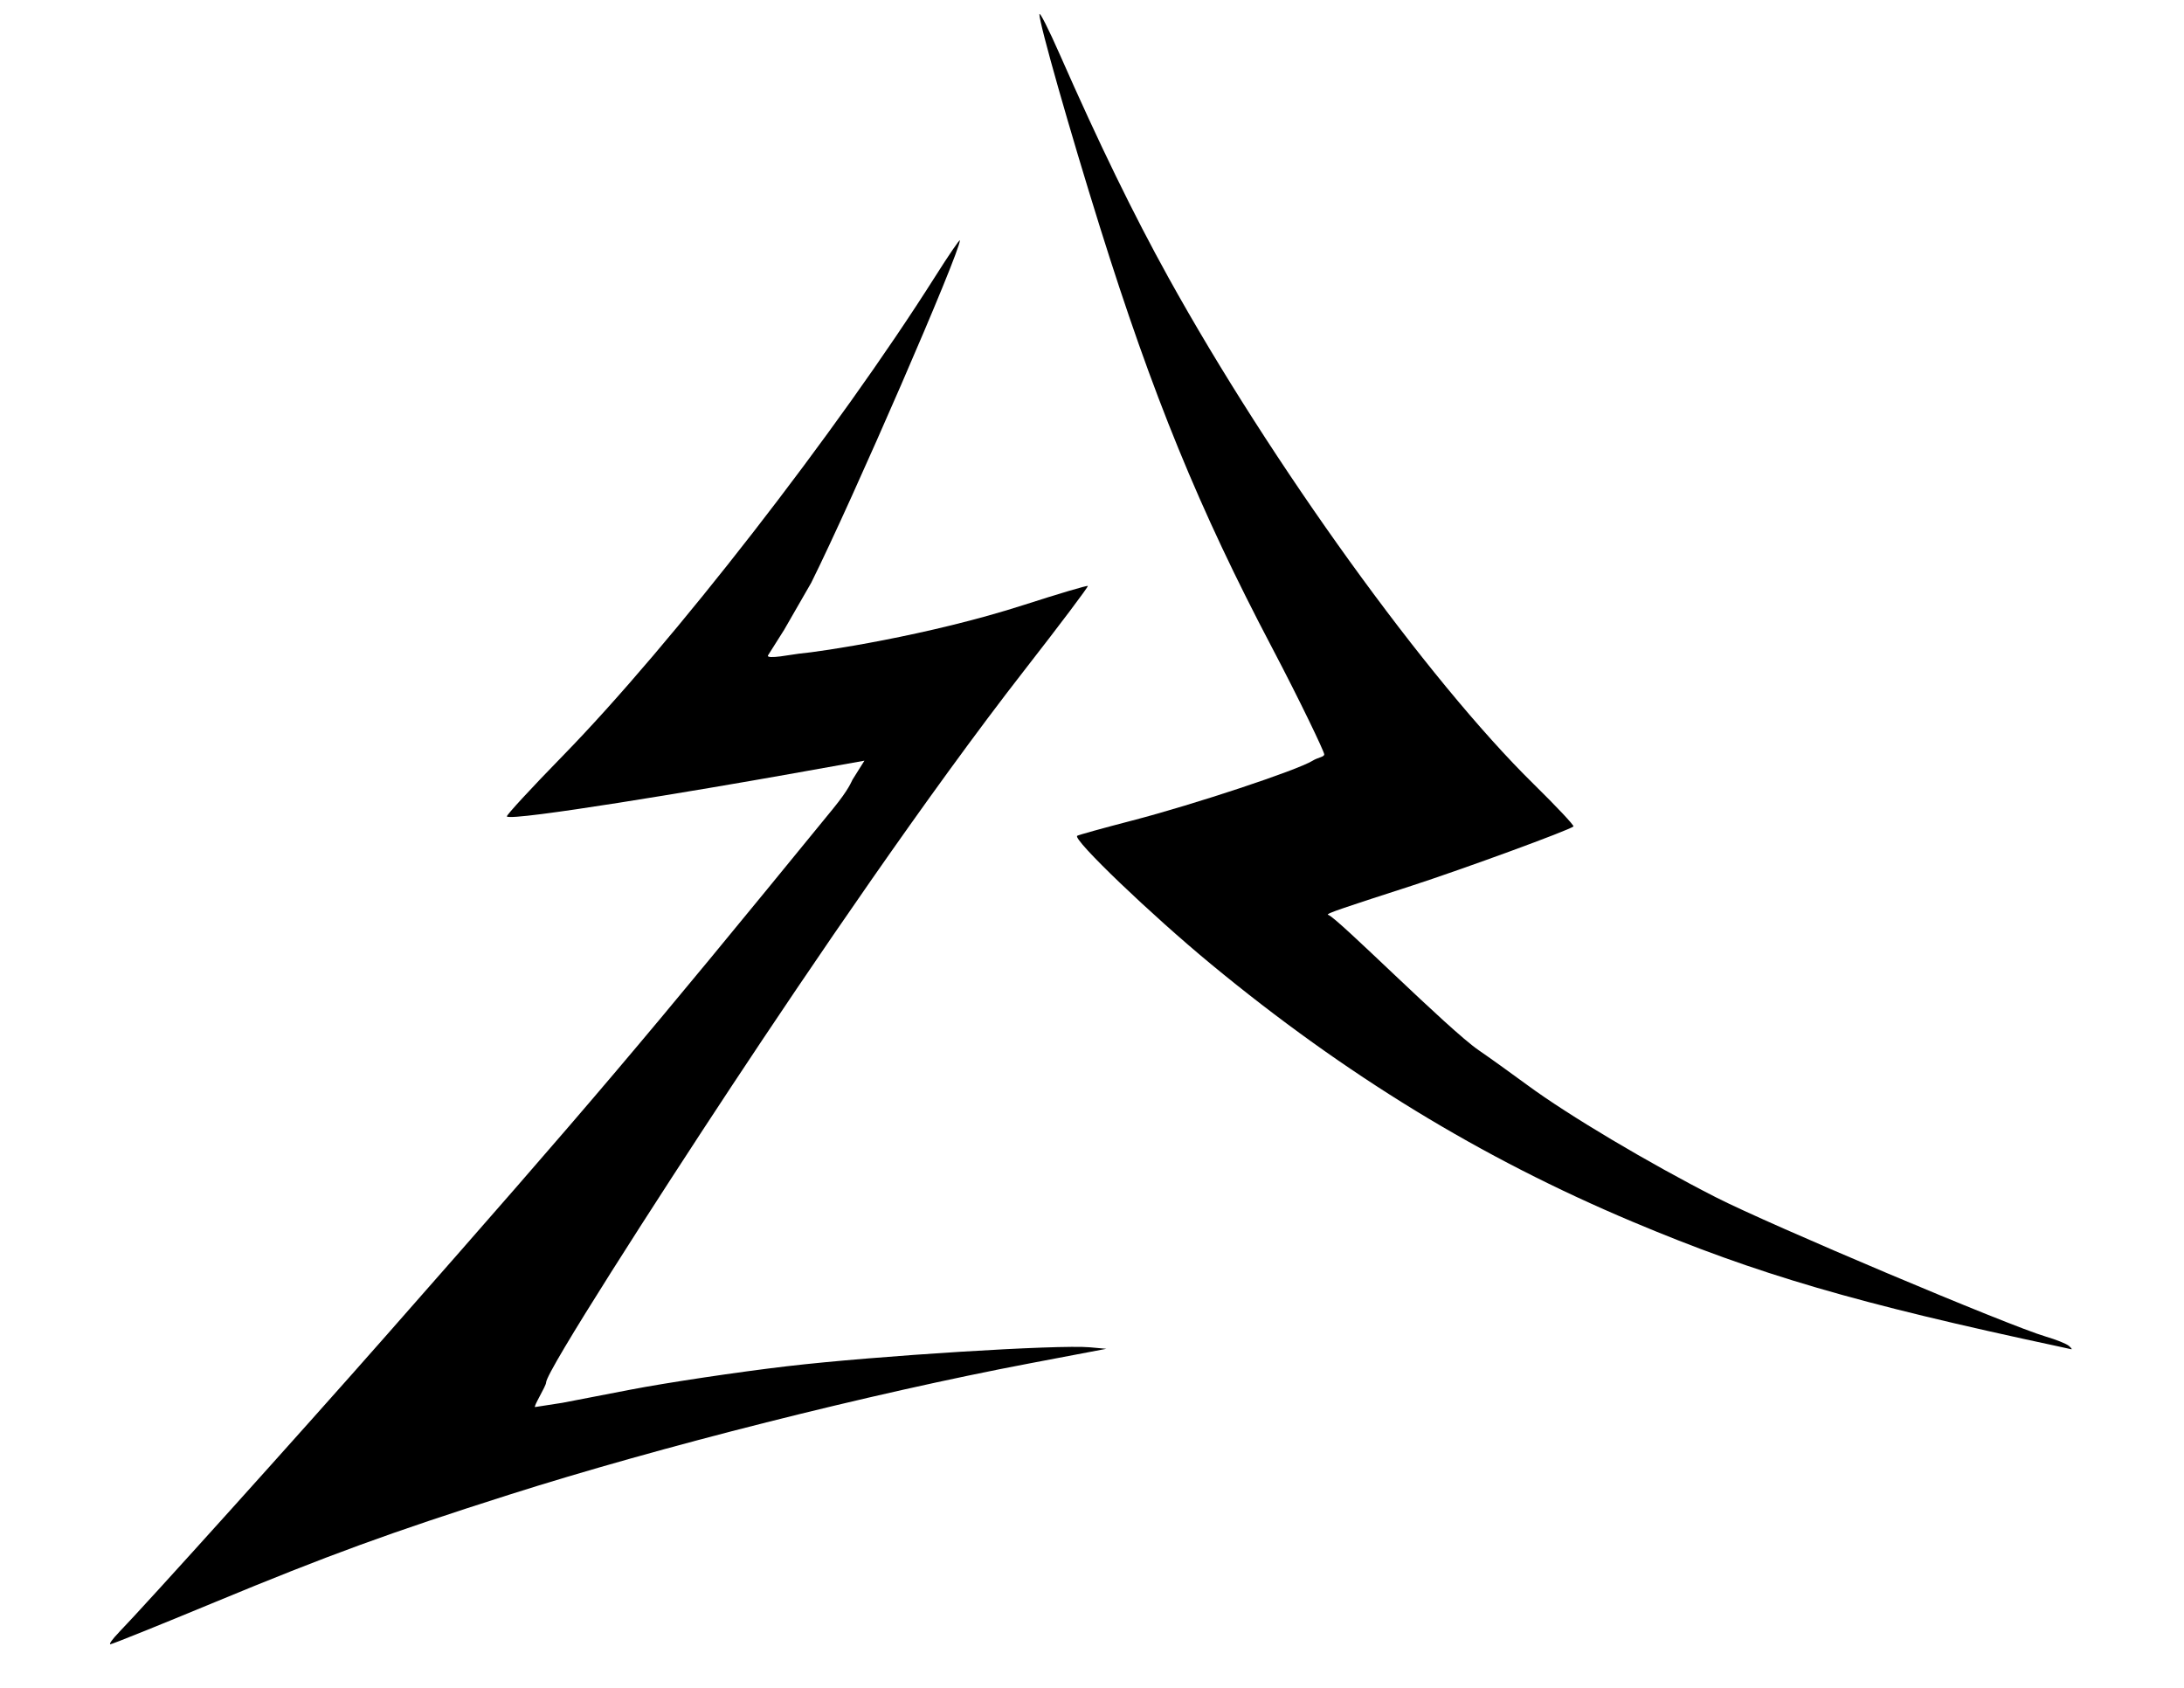 <svg xmlns="http://www.w3.org/2000/svg" xml:space="preserve" id="svg5" version="1.1" viewBox="0 0 279.4 215.9" height="8.5in" width="11in"><defs id="defs2"><style id="style429" type="text/css">
   
    .str0 {stroke:#93793D;stroke-width:141.11;stroke-miterlimit:22.926}
    .str4 {stroke:#373435;stroke-width:70.56;stroke-miterlimit:22.926}
    .str2 {stroke:black;stroke-width:70.56;stroke-miterlimit:22.926}
    .str3 {stroke:#373435;stroke-width:35.28;stroke-miterlimit:22.926}
    .str1 {stroke:black;stroke-width:35.28;stroke-miterlimit:22.926}
    .fil3 {fill:none}
    .fil1 {fill:#FEFEFE}
    .fil0 {fill:#373435}
    .fil2 {fill:#93793D}
   
  </style><style id="style230" type="text/css">
   
    .str0 {stroke:#93793D;stroke-width:141.11;stroke-miterlimit:22.926}
    .str4 {stroke:#373435;stroke-width:70.56;stroke-miterlimit:22.926}
    .str2 {stroke:black;stroke-width:70.56;stroke-miterlimit:22.926}
    .str3 {stroke:#373435;stroke-width:35.28;stroke-miterlimit:22.926}
    .str1 {stroke:black;stroke-width:35.28;stroke-miterlimit:22.926}
    .fil3 {fill:none}
    .fil1 {fill:#FEFEFE}
    .fil0 {fill:#373435}
    .fil2 {fill:#93793D}
   
  </style><clipPath id="clipPath12679" clipPathUnits="userSpaceOnUse"><rect ry="0.808" y="311.299" x="650.372" height="108.934" width="57.595" id="rect12681" style="opacity:1;fill:#2b0000;fill-opacity:1;stroke:#2b0000;stroke-width:1;stroke-linecap:square;stroke-linejoin:bevel;stroke-dasharray:none"></rect></clipPath><clipPath id="clipPath12913" clipPathUnits="userSpaceOnUse"><rect ry="0.809" y="301.567" x="849.958" height="128.811" width="85.816" id="rect12915" style="opacity:1;fill:#2b0000;fill-opacity:1;stroke:#2b0000;stroke-width:0.967;stroke-linecap:square;stroke-linejoin:bevel;stroke-dasharray:none"></rect></clipPath></defs><g transform="matrix(2.248,0,0,2.116,-669.92,-349.066)" id="layer1"><g transform="translate(-346.108,-143.454)" id="g13483"><path clip-path="url(#clipPath12679)" id="path11796" d="m 650.889,407.087 c 1.454,-1.585 10.432,-12.174 15.197,-17.926 11.913,-14.379 14.282,-17.345 25.423,-31.836 0.957,-1.245 1.053,-1.658 1.123,-1.777 l 0.676,-1.144 -4.565,0.865 c -4.454,0.844 -15.491,2.814 -15.783,2.507 -0.052,-0.055 1.382,-1.707 3.188,-3.672 6.198,-6.742 15.619,-19.623 21.181,-28.958 0.776,-1.302 1.411,-2.29 1.411,-2.195 0,0.738 -6.092,15.643 -8.458,20.694 l -1.542,2.847 -0.913,1.536 c -0.17,0.286 1.459,-0.066 1.751,-0.093 1.244,-0.115 7.391,-1.093 12.834,-2.957 1.947,-0.667 3.571,-1.178 3.61,-1.136 0.039,0.042 -1.59,2.339 -3.618,5.104 -5.484,7.474 -12.196,17.967 -16.655,25.135 -4.181,6.722 -10.556,17.25 -10.556,17.912 0,0.217 -0.763,1.506 -0.622,1.483 l 1.548,-0.255 3.837,-0.787 c 2.11,-0.433 6.137,-1.073 8.949,-1.424 5.049,-0.629 15.448,-1.319 17.245,-1.144 l 0.926,0.09 -4.366,0.881 c -9.022,1.82 -21.077,5.051 -29.633,7.944 -6.786,2.294 -10.304,3.659 -16.744,6.496 -3.17,1.397 -5.841,2.539 -5.936,2.539 -0.095,0 0.128,-0.327 0.495,-0.728 z m 118.891,-19.298 c -11.619,-2.637 -17.201,-4.372 -24.333,-7.562 -8.599,-3.846 -16.337,-8.869 -23.953,-15.546 -3.441,-3.017 -7.894,-7.551 -7.639,-7.777 0.054,-0.048 1.468,-0.465 3.141,-0.927 3.51,-0.969 9.37,-3.033 10.248,-3.608 0.33,-0.216 0.672,-0.226 0.672,-0.391 0,-0.165 -1.377,-3.231 -2.97,-6.447 -4.141,-8.357 -6.798,-15.253 -9.795,-25.425 -1.711,-5.808 -3.449,-12.298 -3.445,-12.867 0,-0.199 0.521,0.888 1.154,2.416 2.247,5.421 4.202,9.685 6.181,13.483 5.856,11.237 14.734,24.317 20.801,30.647 1.296,1.352 2.311,2.5 2.256,2.552 -0.243,0.228 -6.221,2.555 -9.228,3.592 -3.614,1.246 -4.964,1.699 -4.727,1.755 0.467,0.111 6.834,6.924 8.563,8.181 0.582,0.423 1.832,1.375 2.778,2.114 2.325,1.818 6.864,4.687 10.716,6.774 3.105,1.682 16.689,7.774 18.785,8.425 0.582,0.181 1.171,0.433 1.31,0.561 0.138,0.128 0.198,0.219 0.132,0.202 -0.065,-0.017 -0.357,-0.085 -0.648,-0.151 z" style="fill:#000000;stroke-width:0.265"></path><path transform="translate(-148.828,-4.659)" clip-path="url(#clipPath12913)" id="path11796-7" d="m 791.277,413.788 c 1.454,-1.585 10.432,-12.174 15.197,-17.926 11.913,-14.379 14.282,-17.345 25.423,-31.836 0.957,-1.245 1.053,-1.658 1.123,-1.777 l 0.676,-1.144 -4.565,0.865 c -4.454,0.844 -15.491,2.814 -15.783,2.507 -0.052,-0.055 1.382,-1.707 3.188,-3.672 6.198,-6.742 15.619,-19.623 21.181,-28.958 0.776,-1.302 1.411,-2.29 1.411,-2.195 0,0.738 -6.092,15.643 -8.458,20.694 l -1.542,2.847 -0.913,1.536 c -0.17,0.286 1.459,-0.066 1.751,-0.093 1.244,-0.115 7.391,-1.093 12.834,-2.957 1.947,-0.667 3.571,-1.178 3.61,-1.136 0.039,0.042 -1.59,2.339 -3.618,5.104 -5.484,7.474 -12.196,17.967 -16.655,25.135 -4.181,6.722 -10.556,17.25 -10.556,17.912 0,0.217 -0.763,1.506 -0.622,1.483 l 1.548,-0.255 3.837,-0.787 c 2.11,-0.433 6.137,-1.073 8.949,-1.424 5.049,-0.629 15.448,-1.319 17.245,-1.144 l 0.926,0.09 -4.366,0.881 c -9.022,1.82 -21.077,5.051 -29.633,7.944 -6.786,2.294 -10.304,3.659 -16.744,6.496 -3.17,1.397 -5.841,2.539 -5.936,2.539 -0.095,0 0.128,-0.327 0.495,-0.728 z m 118.891,-19.298 c -11.619,-2.637 -17.201,-4.372 -24.333,-7.562 -8.599,-3.846 -16.337,-8.869 -23.953,-15.546 -3.441,-3.017 -7.894,-7.551 -7.639,-7.777 0.054,-0.048 1.468,-0.465 3.141,-0.927 3.51,-0.969 9.37,-3.033 10.248,-3.608 0.33,-0.216 0.672,-0.226 0.672,-0.391 0,-0.165 -1.377,-3.231 -2.97,-6.447 -4.141,-8.357 -6.798,-15.253 -9.795,-25.425 -1.711,-5.808 -3.449,-12.298 -3.445,-12.867 0,-0.199 0.521,0.888 1.154,2.416 2.247,5.421 4.202,9.685 6.181,13.483 5.856,11.237 14.734,24.317 20.801,30.647 1.296,1.352 2.311,2.5 2.256,2.552 -0.243,0.228 -6.221,2.555 -9.228,3.592 -3.614,1.246 -4.964,1.699 -4.727,1.755 0.467,0.111 6.834,6.924 8.563,8.181 0.582,0.423 1.832,1.375 2.778,2.114 2.325,1.818 6.864,4.687 10.716,6.774 3.105,1.682 16.689,7.774 18.785,8.425 0.582,0.181 1.171,0.433 1.31,0.561 0.138,0.128 0.198,0.219 0.132,0.202 -0.065,-0.017 -0.357,-0.085 -0.648,-0.151 z" style="fill:#000000;stroke-width:0.265"></path></g></g></svg>

